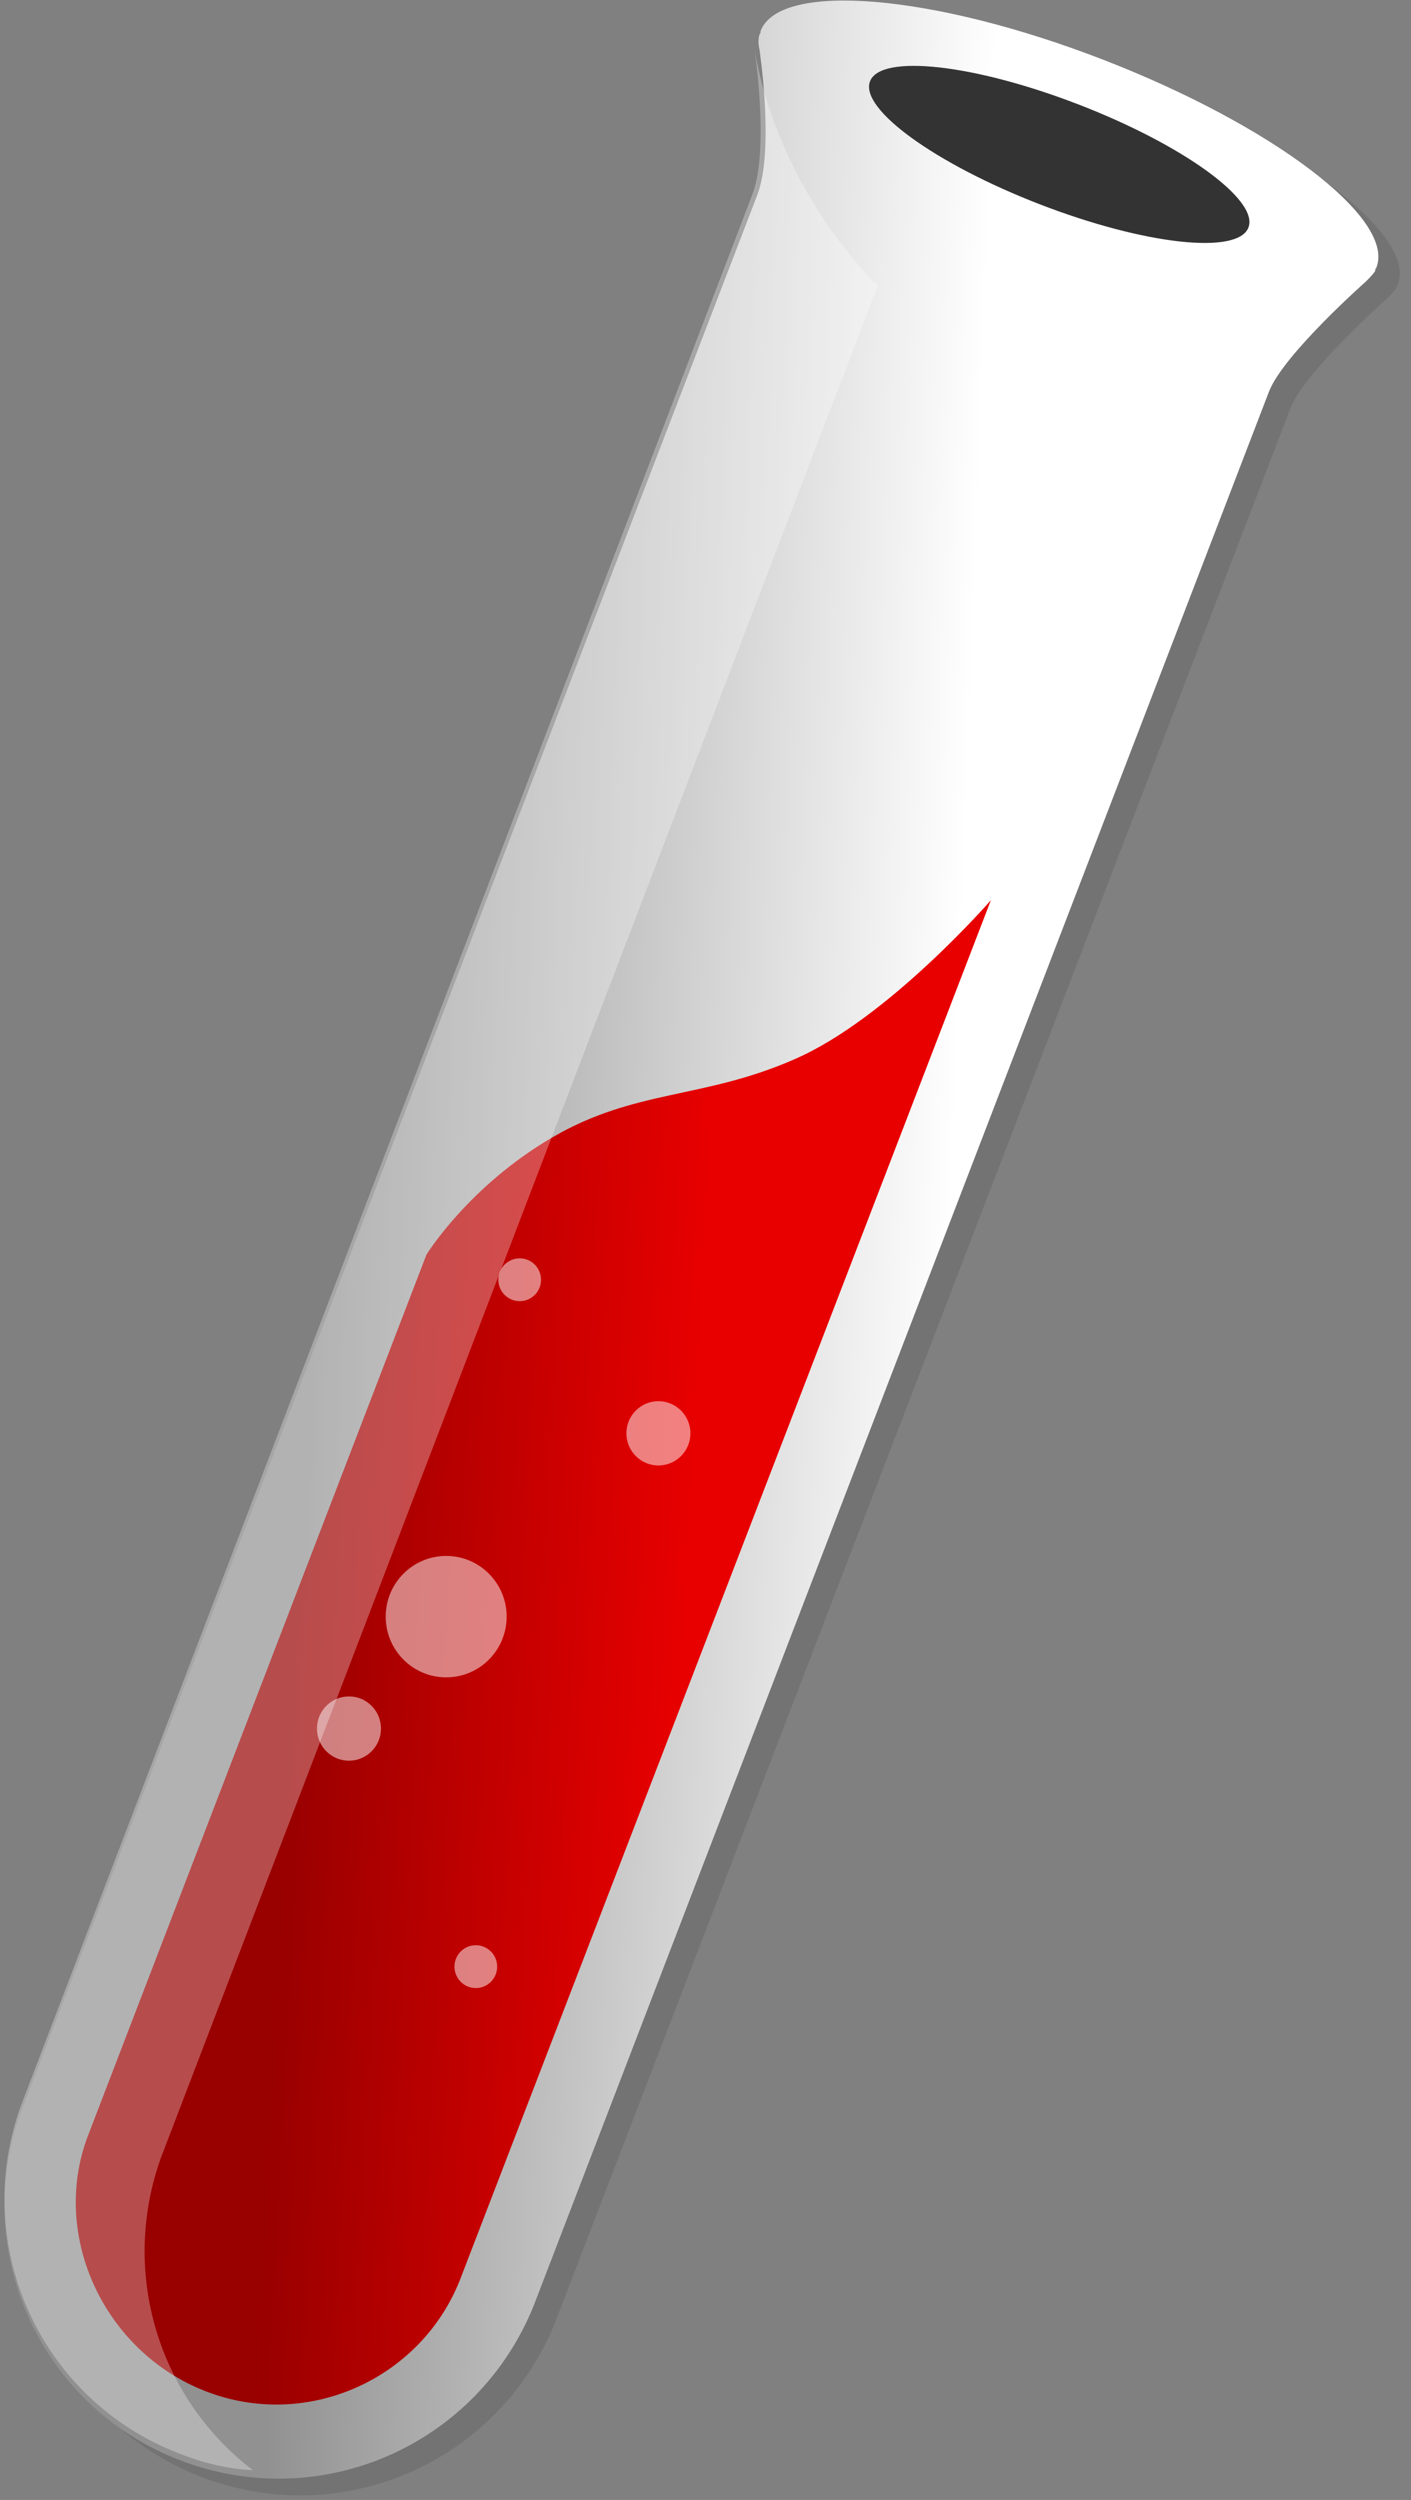 <svg width="118" height="209" xmlns="http://www.w3.org/2000/svg"><rect width="100%" height="100%" fill="#808080" stroke="none"/><defs><linearGradient x1="23.962%" y1="48.783%" x2="68.784%" y2="51.723%" id="a"><stop stop-color="#919191" offset="0%"/><stop stop-color="#FFF" offset="100%"/></linearGradient><linearGradient x1="26.427%" y1="47.179%" x2="67.132%" y2="50.706%" id="b"><stop stop-color="#900" offset="0%"/><stop stop-color="#E80000" offset="100%"/></linearGradient></defs><g fill-rule="nonzero" fill="none"><path d="M65.303 4.292c-.1.399-.1.798 0 1.197 0 0 1.297 8.484-.2 12.276L3.623 177.753c-4.391 11.777 1.497 24.851 13.274 29.343 11.777 4.49 24.852-1.298 29.543-12.975l61.48-159.988c1.197-3.094 8.084-9.182 8.084-9.182.3-.3.599-.599.798-.898v-.1c0-.1.1-.1.1-.2 1.597-4.091-8.683-11.876-22.855-17.365C79.874.898 67-.2 65.403 3.992c0 0-.1.1-.1.3z" fill="#000" opacity=".1"/><path d="M63.506 2.894c-.1.4-.1.799 0 1.198 0 0 1.298 8.483-.2 12.276L1.827 176.356c-4.39 11.777 1.498 24.851 13.275 29.342 11.777 4.491 24.851-1.297 29.542-12.974l61.48-159.988c1.198-3.094 8.084-9.182 8.084-9.182.3-.3.6-.599.799-.898v-.1c0-.1.1-.1.1-.2 1.597-4.092-8.683-11.876-22.856-17.366C78.078-.499 65.203-1.597 63.606 2.595c0 .1 0 .2-.1.3v-.001z" fill="url(#a)"/><path d="M82.869 75.253L38.455 190.628c-3.293 8.284-12.775 12.575-21.258 9.282-8.484-3.294-12.975-12.975-9.88-21.259l28.344-73.756s3.493-5.689 10.48-9.78c6.986-4.093 12.675-3.195 20.36-6.588 7.784-3.393 16.368-13.274 16.368-13.274z" fill="url(#b)"/><path d="M104.406 19.019c.885-2.309-5.483-6.916-14.222-10.29-8.74-3.374-16.542-4.238-17.426-1.93-.885 2.309 5.483 6.915 14.222 10.29 8.74 3.374 16.542 4.238 17.426 1.93z" fill="#333"/><path d="M63.093 4.08s1.289 8.46-.199 12.242L1.816 175.859c-4.362 11.743 1.488 24.781 13.188 29.26 1.983.796 4.065 1.293 6.147 1.393a23.035 23.035 0 0 1-7.635-26.274L73.405 23.886s-8.23-7.664-10.312-19.806z" fill="#FFF" opacity=".3"/><g opacity=".5" transform="translate(26.01 104.5)" fill="#FFF"><ellipse cx="17.451" cy="2.488" rx="1.785" ry="1.791"/><ellipse cx="29.052" cy="15.327" rx="2.677" ry="2.687"/><ellipse cx="11.303" cy="30.653" rx="5.057" ry="5.076"/><ellipse cx="3.173" cy="40.009" rx="2.677" ry="2.687"/><ellipse cx="13.782" cy="59.913" rx="1.785" ry="1.791"/></g></g></svg>